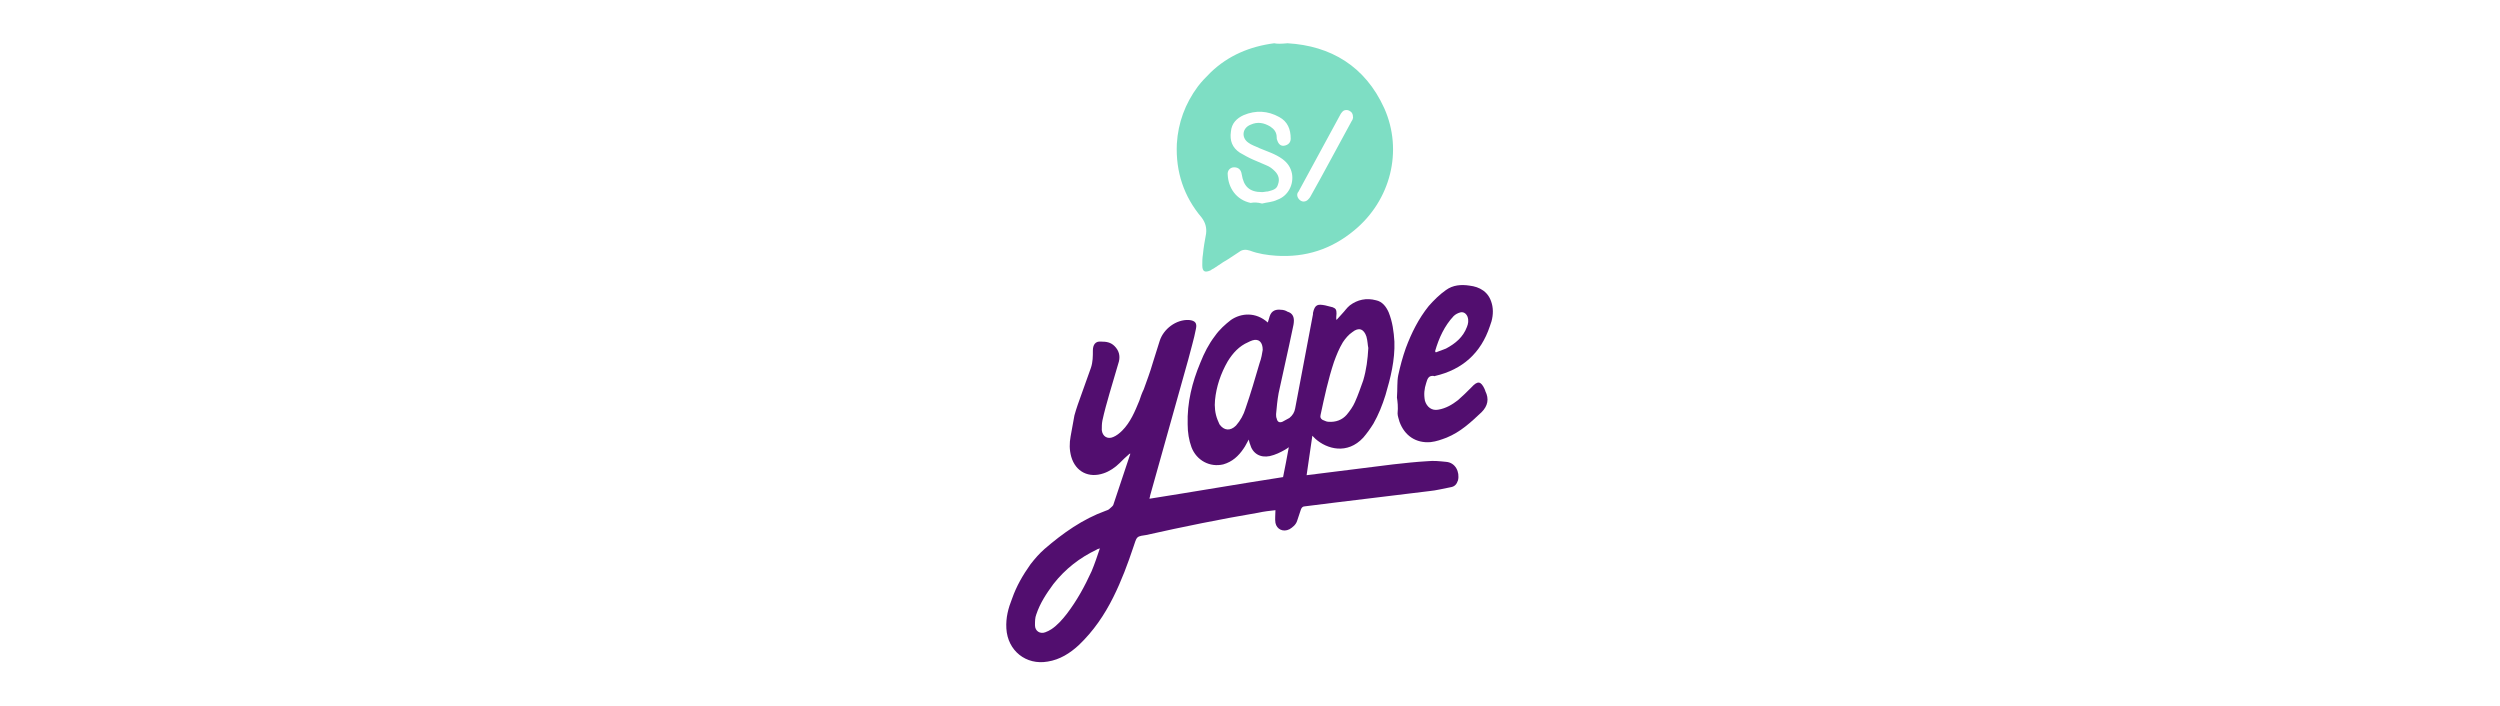 <?xml version="1.0" encoding="utf-8"?>
<!-- Generator: Adobe Illustrator 28.1.0, SVG Export Plug-In . SVG Version: 6.00 Build 0)  -->
<svg version="1.1" id="Capa_1" xmlns="http://www.w3.org/2000/svg" xmlns:xlink="http://www.w3.org/1999/xlink" x="0px" y="0px"
	 viewBox="0 0 393 111" style="enable-background:new 0 0 393 111;" xml:space="preserve">
<style type="text/css">
	.st0{display:none;}
	.st1{display:inline;fill:#FFFFFF;}
	.st2{display:inline;}
	.st3{display:inline;fill:#C10000;}
	.st4{fill:#E7E9EA;}
	.st5{fill:#F8DD08;}
	.st6{fill:#7A868C;}
	.st7{display:none;fill:none;}
	.st8{fill:#520E6F;}
	.st9{fill:#7EDEC4;}
	.st10{fill:#18195E;}
	.st11{fill:url(#SVGID_1_);}
	.st12{fill:url(#SVGID_00000134214782622024180150000008044272364995697812_);}
	.st13{fill:#2637C6;}
	.st14{fill-rule:evenodd;clip-rule:evenodd;fill:#FEFEFE;}
	.st15{fill-rule:evenodd;clip-rule:evenodd;fill:#FFB700;}
	.st16{fill-rule:evenodd;clip-rule:evenodd;fill:#FFDF77;}
	.st17{fill-rule:evenodd;clip-rule:evenodd;fill:#FFCE00;}
	
		.st18{opacity:0.8;fill:none;stroke:#18195E;stroke-width:0.393;stroke-linecap:round;stroke-linejoin:round;stroke-miterlimit:10;}
	.st19{opacity:0.8;}
	.st20{fill:#014B8E;}
	.st21{fill:#FFFFFF;}
	.st22{fill:#F57D31;}
	.st23{fill:#004580;}
	.st24{fill:#CC2229;}
	.st25{fill-rule:evenodd;clip-rule:evenodd;fill:#FFFFFF;}
	.st26{fill:#00A24F;}
	.st27{fill:#0060A9;}
</style>
<g id="Capa_2_00000130638818830088589620000002753677718169306801_" class="st0">
	<rect class="st1" width="393" height="111"/>
</g>
<g id="Capa_1_1_" class="st0">
	<path class="st2" d="M25.4,83.2h15.9L43.1,64c0.5-1.7,0.5-3.8,0.5-5.5H44c0.5,1.7,0.5,3.8,1.3,5.5l6,19.2h9.5l6.5-20
		c0.5-1.3,0.8-3,1.3-4.3h0.5l2.2,24.8H87l-7.3-45.2h-17L57.6,56c-0.5,1.7-0.8,4.3-1.3,6h-0.5l-6.4-23.5H32.3L25.4,83.2z"/>
	<path class="st2" d="M117.6,38v25.2c0,3.4-0.5,6.4-4.3,6.4c-4.3,0-4.3-3-4.3-6.4V38H92.5v26.5c0,13.2,8.6,19.2,20.7,19.2
		c12.5,0,20.7-6,20.7-19.2V38C134,38,117.6,38,117.6,38z"/>
	<polygon class="st2" points="141.7,83.2 172.2,83.2 172.2,68.7 158,68.7 158,38 141.7,38 	"/>
	<polygon class="st2" points="171.5,52.5 180.9,52 180.9,83.2 197.3,83.2 197.3,52 206.3,52.5 206.3,38 171.5,38 	"/>
	<rect x="210.7" y="38" class="st2" width="16.4" height="45.2"/>
	<path class="st3" d="M257.3,71.7c-1.3,0.5-3.5,1.3-5.6,1.3c-3,0-5.1-2.5-5.1-7.3c0-9.4,5.1-16.2,10.8-16.2c1.3,0,1.7,0.5,3.5,0.5
		l3.5-10.7c-1.3-0.5-3-0.8-6-0.8c-13.8,0-24.5,12.4-24.5,29.5c0,7.7,4.3,16.2,14.6,16.2c4.3,0,7.3-0.5,8.1-1.3L257.3,71.7z"/>
	<path class="st3" d="M296.3,83.2c0-4.7,0.8-13.7,1.7-18.3l4.8-24.3c-3.5-1.3-8.1-1.7-13.4-1.7c-20.2,0-26.3,18.8-26.3,32
		c0,7.7,3.5,13.7,10.3,13.7c3.8,0,7.8-2.5,11.2-7.7h0.5c-0.5,2.5-0.5,4.7-0.5,7.3L296.3,83.2L296.3,83.2z M285.6,61.4
		c-1.7,7.7-3.8,11.1-6,11.1c-2.6,0-3-2.5-3-5.5c0-5.1,3.5-19.2,9.9-19.2c0.5,0,1.3,0.5,2.2,0.5L285.6,61.4z"/>
	<path class="st3" d="M299.4,100.7c6.9,0,11.6-2.5,14.2-7.3c1.7-3,3.5-6.8,4.8-15.3l7.8-40.2h-13.8l0.1,0.8l0,0l-7.8,41.4
		c-1.7,8.5-3.8,10.7-7.3,10.7c-0.8,0-1.3-0.5-2.2-0.5l-1.3,9.8"/>
	<path class="st3" d="M320.6,34.1c3.8,0,7.3-3,7.3-7.7c0-3.4-1.7-6.4-6-6.4c-4.8,0-7.3,4.3-7.3,7.7
		C314.6,31.2,315.8,34.1,320.6,34.1L320.6,34.1z"/>
	<path class="st3" d="M360.5,83.2c0-4.7,0.8-13.7,1.7-18.3l4.8-24.3c-3.5-1.3-8.1-1.7-13.4-1.7c-20.2,0-26.3,18.8-26.3,32
		c0,7.7,3.5,13.7,10.3,13.7c3.5,0,7.8-2.5,11.2-7.7h0.5c-0.5,2.5-0.5,4.7-0.5,7.3L360.5,83.2L360.5,83.2z M349.9,61.4
		c-1.7,7.7-3.8,11.1-6,11.1c-2.6,0-3-2.5-3-5.5c0-5.1,3.5-19.2,9.9-19.2c0.5,0,1.3,0.5,2.2,0.5L349.9,61.4z"/>
</g>
<g id="Capa_3" class="st0">
	<g id="Capa_1_3_" class="st2">
		<g id="Capa_1_2_">
			<g id="layer1">
				<path class="st4" d="M250.5,102.5c-1-0.1-2.3-0.6-2.9-1c-0.8-0.5-0.8-0.6-0.1-0.3c4.8,1.5,18.3,1.5,23.5,0.1
					c3.6-1,4.1-0.7,0.7,0.4C268.8,102.5,254,103.1,250.5,102.5z"/>
				<path class="st4" d="M244.3,100.6c-1.2-0.6-1.3-0.7-0.3-0.5c0.7,0.1,1.5,0.3,1.8,0.3s0.6,0.3,0.6,0.5
					C246.4,101.6,246,101.5,244.3,100.6z"/>
				<path class="st4" d="M275,100.1c0.3-0.3,1-0.5,1.5-0.5c0.6,0,0.6,0.1,0,0.5c-0.3,0.3-1,0.5-1.5,0.5
					C274.5,100.5,274.5,100.5,275,100.1z"/>
				<path class="st4" d="M277.5,99.3c0-0.1,1.3-1,3-1.7c1.6-0.8,3.6-1.9,4.3-2.4c0.7-0.5,1.3-0.8,1.3-0.5s-1.1,1-5.6,3.6
					C277.9,99.5,277.5,99.7,277.5,99.3z"/>
				<path class="st4" d="M238,98.1c-2.9-1.5-3.2-2.1-0.3-0.7c2.9,1.5,3.3,1.6,2.6,1.6C240.1,99,239.1,98.6,238,98.1z"/>
				<path class="st4" d="M232,94.4c-1.5-1-3.2-2.4-3.8-3.2c-0.8-1,0.1-0.3,2.6,1.5c4.3,3.4,4.3,3.4,4,3.4
					C234.8,96.2,233.5,95.4,232,94.4z"/>
				<path class="st4" d="M287.8,93.1c0.8-0.7,2.1-1.7,2.9-2.2l1.5-1l-1.3,1.4c-0.7,0.8-2,1.7-2.9,2.2l-1.5,0.8L287.8,93.1z"/>
				<path class="st4" d="M223.7,86.7c-2.3-2.8-5.2-7.3-6.8-10.5c-1.6-3.4-3.9-10.6-3.8-12.5c0.1-1,0.1-1,0.3-0.3
					c2.2,10.1,5.6,17.3,10.9,23.1c1,1.1,1.5,2,1.4,2C225.3,88.5,224.4,87.7,223.7,86.7z"/>
				<path class="st4" d="M293.7,87.8c1-1.5,4.4-5.7,4.9-6.2c0.8-0.8-0.1,0.8-2.1,3.4c-1,1.3-2.2,2.8-2.7,3.1
					C293,88.8,293,88.8,293.7,87.8z"/>
				<path class="st4" d="M65.4,76c-1.8-6.1-2.5-9.1-2.4-10.7c0-0.7,0.4,0.6,1,2.9c0.5,2.4,1.5,6.2,2.2,8.5c0.8,2.3,1.2,4.1,1.1,4.1
					C67.1,80.9,66.3,78.7,65.4,76z"/>
				<path class="st4" d="M300,78.9c0.7-1.2,2-3.8,2.8-5.7c0.8-1.9,1.3-2.9,1.1-2.1c-0.4,2.1-3.8,9.2-4.5,9.6
					C299.1,80.9,299.3,80.1,300,78.9z"/>
				<path class="st4" d="M321.5,76.7c0.8-2.3,1.7-6.2,2.2-8.5c0.5-2.6,1-3.7,1-2.7c0.1,0.8-0.1,2.5-0.5,3.6
					c-1,4.3-3.4,11.7-3.8,11.7C320.4,80.9,320.8,79,321.5,76.7z"/>
				<path class="st4" d="M215.9,79.4c-0.7-1-2.5-5.2-2.2-5.5c0.1-0.1,0.4,0.3,0.7,1s1,2.1,1.5,3.2C216.7,79.9,216.9,80.4,215.9,79.4
					z"/>
				<path class="st4" d="M303.7,76.4c1-2,1.8-3.4,1.9-3.4c0.3,0.3-2.9,6.9-3.3,6.9C302.2,79.9,302.8,78.3,303.7,76.4z"/>
				<path class="st4" d="M305.7,71.8c0-0.3,0.3-1,0.5-1.5c0.4-0.6,0.5-0.6,0.5,0c0,0.3-0.3,1-0.5,1.5
					C305.7,72.4,305.7,72.4,305.7,71.8z"/>
				<path class="st4" d="M82.3,70.8c-3.2-0.6-2.9-0.3-2.4-4.8c0.3-1.6,0.5-2.2,1-2.1c2.3,1,5.2,1.4,8.5,1.5c2.9,0.1,3.8-0.1,4.7-0.8
					c2.3-2.1,0.5-4.1-5.2-5.7c-7.2-2-9.5-4.1-9.5-8.7c0-4.8,3.9-8,11-8.8c3.4-0.5,11.4,0.1,12,0.8c0.1,0.1,0.1,1.5,0.1,3.1
					c-0.1,2.8-0.1,2.9-1.5,2.5c-2.2-0.5-8.5-1-9.9-0.6c-1.4,0.3-2.7,1.5-2.7,2.4c0,1.1,2,2.2,6.9,3.6c5.2,1.5,6.6,2.3,8,4.5
					s1.3,6.4-0.1,8.5c-1.3,1.9-3.6,3.6-6.1,4.3C94.3,71.2,85.6,71.4,82.3,70.8z"/>
				<path class="st4" d="M106.8,56.3V41.7h11.7h11.7v2.6v2.6H123h-7.1V50v3h6.9h7l-0.1,2.8l-0.1,2.8h-6.8H116v3.2V65l7.5,0.1
					l7.5,0.1v2.6v2.6l-12,0.1l-12.1,0.1L106.8,56.3L106.8,56.3C106.8,56.2,106.8,56.3,106.8,56.3z"/>
				<path class="st4" d="M134.2,56.3V41.7h10.2c9.9,0,10.3,0.1,12.5,1.2c2.9,1.5,4.1,3.4,4.1,6.3c0,2.8-1.4,4.9-3.8,6.2l-2,1l1.2,1
					c0.7,0.6,2.1,3.3,3.7,7.3l2.6,6.3H158h-4.7l-1.7-4.5c-2.2-5.7-3.4-7-6.2-7h-2.2v5.7v5.7h-4.5h-4.5
					C134.2,70.9,134.2,56.3,134.2,56.3z M150.2,53c1.5-0.6,1.6-1,1.6-2.4c0-2.2-1.3-3.1-5.5-3.4l-3.2-0.3v3.4v3.4h2.6
					C147.3,53.7,149.3,53.3,150.2,53z"/>
				<path class="st4" d="M167.2,57.1c-2.9-7.6-5.5-14.2-5.6-14.6c-0.3-0.8,0.1-0.8,4.5-0.8h4.8l3.7,11.4l3.7,11.3l3.8-11.3l3.8-11.3
					l4.5-0.1c2.6-0.1,4.5,0.1,4.5,0.3c0,0.3-2.5,6.9-5.6,14.7L183.7,71h-5.5h-5.6L167.2,57.1z"/>
				<path class="st4" d="M197.3,56.3V41.7h4.5h4.5v14.6v14.6h-4.5h-4.5V56.3z"/>
				<path class="st4" d="M211.3,67.1c-0.4-1.8-0.8-3.8-0.7-4.4c0-0.6,0.4,0.8,1,3.2C212.7,70.9,212.4,71.9,211.3,67.1z"/>
				<path class="st4" d="M304.2,69.1c0-0.3,0.3-1.2,0.5-2.2c0.3-1,0.7-3,1-4.5c0.3-2.4,0.4-2.5,0.4-0.8c0.1,1.9-1,7.3-1.5,7.8
					C304.4,69.5,304.2,69.4,304.2,69.1z"/>
				<path class="st4" d="M306.5,68.6c0-0.5,0.1-1,0.4-1s0.3,0.4,0.1,1c-0.1,0.5-0.3,1-0.4,1C306.6,69.5,306.5,69,306.5,68.6z"/>
				<path class="st4" d="M307.6,64.4c0-0.8,0.1-2.5,0.3-3.8c0.3-2.3,0.3-2.3,0.3-0.5c0.1,1-0.1,2.8-0.3,3.8
					C307.7,65.6,307.6,65.7,307.6,64.4z"/>
				<path class="st4" d="M62.5,62.1c0-1,0.1-1.6,0.1-1.6c0.1,0,0.3,0.8,0.3,1.6c0.1,0.8,0,1.6-0.1,1.6
					C62.7,63.7,62.5,62.9,62.5,62.1z"/>
				<path class="st4" d="M324.6,62.1c0.1-1,0.3-1.6,0.3-1.6c0.1,0,0.1,0.8,0.1,1.6s-0.1,1.6-0.3,1.6
					C324.6,63.7,324.6,62.9,324.6,62.1z"/>
				<path class="st4" d="M210.3,59.4c0-1.2,0.1-1.6,0.1-1c0.1,0.6,0.1,1.5,0,2.2C210.4,61.1,210.3,60.6,210.3,59.4z"/>
				<path class="st4" d="M212.7,60.2c0-0.8,0.1-1,0.3-0.6c0.1,0.4,0.1,1.1,0,1.5C212.7,61.3,212.7,60.9,212.7,60.2z"/>
				<path class="st4" d="M62.6,56.1c0-2.2,0.1-3.2,0.1-2c0.1,1.1,0.1,2.9,0,4.1C62.8,59.2,62.6,58.3,62.6,56.1z"/>
				<path class="st4" d="M324.9,56.1c0-2.2,0.1-3.2,0.1-2c0.1,1.1,0.1,2.9,0,4.1C325,59.2,324.9,58.3,324.9,56.1z"/>
				<path class="st4" d="M306.2,56.1c0-1.5,0.1-2.1,0.1-1.3c0.1,0.7,0.1,1.9,0,2.6C306.4,58.1,306.2,57.4,306.2,56.1z"/>
				<path class="st4" d="M210.3,53c0-1,0.1-1.5,0.1-0.8c0.1,0.6,0.1,1.5,0,1.9C210.3,54.4,210.2,54,210.3,53z"/>
				<path class="st4" d="M307.9,50.8c-0.1-2-0.3-3.6-0.1-3.7c0.3-0.3,0.8,4.8,0.7,6.2C308.3,53.8,308.1,52.8,307.9,50.8z"/>
				<path class="st4" d="M212.7,52.2c0-0.7,0.1-1,0.3-0.6c0.1,0.3,0.1,0.8,0,1.2C212.7,53.2,212.7,52.9,212.7,52.2z"/>
				<path class="st4" d="M305.4,49.9c-0.7-5.8-2.9-12.2-6.6-18.4c-1.3-2.2-1.3-2.2-0.1-1c3.4,4,7.8,16.4,7.3,20.8
					C305.8,52.5,305.8,52.2,305.4,49.9z"/>
				<path class="st4" d="M62.8,48.9c0.3-3.4,1.6-10.2,2-9.9c0.1,0.3-0.3,3.8-1.7,10.6C62.5,52.1,62.5,51.9,62.8,48.9z"/>
				<path class="st4" d="M324.5,49.3c-0.1-1.4-0.6-4.3-1-6.2c-0.4-2.1-0.7-3.9-0.5-4c0.3-0.3,1.6,6.1,2,9.8
					C325.3,52.3,325,52.8,324.5,49.3z"/>
				<path class="st4" d="M210.8,49.2c0-0.8,0.1-2,0.3-2.6l0.3-1.2v1.2c0,0.7-0.1,1.9-0.3,2.6l-0.3,1.5V49.2z"/>
				<path class="st4" d="M213.1,48.8c-0.1-1.2,0.6-4.1,1.7-7.8c0.8-2.6,3-7.1,5.1-10.3c2.2-3.4,7.2-8.9,9.5-10.6
					c0.8-0.6-0.3,0.7-2.4,2.8c-7,6.9-11.3,14.7-13.3,24.2C213.4,48.8,213.1,49.5,213.1,48.8z"/>
				<path class="st4" d="M211.7,43.9c0.3-1.5,2.2-7.1,2.4-6.8c0.1,0.1-0.5,2-1.2,4.3C212.3,43.5,211.6,44.7,211.7,43.9z"/>
				<path class="st4" d="M305.7,40.7c-0.6-1.6-1.7-4.3-2.5-5.8s-1.1-2.7-0.8-2.5c1,0.6,5.2,10.6,4.7,11
					C306.8,43.5,306.2,42.3,305.7,40.7z"/>
				<path class="st4" d="M65,37.9c0-0.3,0.3-1,0.5-1.5c0.4-0.6,0.5-0.6,0.5,0c0,0.3-0.3,1-0.5,1.5C65,38.6,65,38.6,65,37.9z"/>
				<path class="st4" d="M322.2,37.5c-0.1-0.6-0.3-1.1-0.1-1.3c0.1-0.1,0.3,0.3,0.6,0.8c0.1,0.6,0.3,1.1,0.1,1.3
					C322.5,38.4,322.3,38,322.2,37.5z"/>
				<path class="st4" d="M214.5,36.2c0-0.1,0.4-1.1,1-2.2c0.5-1,1-2,1-2.2c0-0.1-33.4-0.3-74.3-0.3H67.7l-0.8,2.1
					c-1,2.4-1.3,1.7-0.3-0.8l0.7-1.7H142c52.1,0,74.7,0.1,74.7,0.5c0,0.6-1.9,4.8-2.2,4.8C214.5,36.5,214.5,36.4,214.5,36.2z"/>
				<path class="st4" d="M320.8,33.7l-0.8-2l-9.2-0.1l-9.2-0.1l9.4-0.1l9.5-0.1l0.7,1.7c0.4,1,0.7,2,0.6,2.2
					C321.8,35.4,321.2,34.7,320.8,33.7z"/>
				<path class="st4" d="M292.8,24c-2.5-2.6-4.4-4.8-4.3-4.8c0.3,0,9.1,8.8,9.1,9.2C297.6,29.1,297.4,29,292.8,24z"/>
				<path class="st4" d="M286.1,18.2c-0.3-0.3-2.4-1.5-4.4-2.7c-2.1-1.1-3.6-2.1-3.6-2.2c0.3-0.3,9.4,4.8,9.4,5.4
					C287.5,19,286.6,18.8,286.1,18.2z"/>
				<path class="st4" d="M233.7,16.9c0.7-0.5,1.5-1,1.7-1s0.5-0.1,0.5-0.3c0-0.3,3.4-2,4.1-2c0.1,0-1.3,1-3.4,2.2
					C232.4,18.1,231.7,18.4,233.7,16.9z"/>
				<path class="st4" d="M241.1,12.9c0.5-0.5,7.6-2.8,8.7-2.7c0.6,0-0.6,0.5-2.8,1.1C242.1,13,240.8,13.3,241.1,12.9z"/>
				<path class="st4" d="M276.1,12.9c-0.1-0.1-2.1-0.8-4.3-1.5c-2.2-0.7-3.6-1.2-2.9-1.2c0.6-0.1,2.7,0.4,4.5,1
					c3.4,1,4.9,1.8,3.6,1.8C276.5,13.1,276.1,13,276.1,12.9z"/>
				<path class="st4" d="M251.6,9.8c0.3-0.1,0.8-0.1,1.2,0c0.3,0.1,0.1,0.3-0.6,0.3C251.5,10.1,251.3,10.1,251.6,9.8z"/>
				<path class="st4" d="M266.3,9.8c0.3-0.1,0.8-0.1,1,0.1s-0.1,0.3-0.6,0.3C266.2,10.1,265.9,10.1,266.3,9.8z"/>
			</g>
			<g id="layer2">
				<path class="st5" d="M250.9,101.9c-1.3-0.3-2.9-0.5-3.4-0.5c-0.6-0.1-1.1-0.3-1.1-0.3s-1.2-0.6-2.8-1c-1.5-0.3-2.9-0.8-3-1
					c-0.1-0.1-1.5-1-3.2-1.8c-3.7-1.9-10.2-7-12.9-10.2c-6.6-7.8-10.3-16.1-11.6-26.8c-1.2-9.5,2-21.4,8.3-30.8
					c2-2.9,9.6-10.7,10.3-10.7c0.3,0,0.5-0.1,0.5-0.5c0-0.3,0.1-0.5,0.4-0.5c0.3,0,7.3-3.8,7.7-4.3c0.3-0.3,2-0.8,8.9-2.6
					c11.3-2.9,25.4-0.4,35.9,6.5c1.1,0.8,2.2,1.4,2.2,1.4c0.1,0,1.3,1,2.7,2.2c13.6,12.4,18.9,29.4,14.5,46.8
					c-1.5,5.8-4.7,12.4-8.4,16.9c-1.5,2-2.9,3.7-2.9,3.9c0,0.1-1.5,1.5-3.4,2.8c-1.8,1.4-3.4,2.8-3.4,3s-0.1,0.3-0.3,0.3
					c-0.1-0.1-1,0.1-1.5,0.6c-4,2.8-10.2,5.2-16,6.6C265.1,102.5,254.8,102.5,250.9,101.9z M297.8,70.9c6.1-0.8,5.5,0.1,5.2-8.9
					l-0.1-8H296h-6.9v2.6v2.6l2.5,0.1l2.5,0.1v2.9c0,2.7-0.1,2.9-1.2,3.2c-1.7,0.4-5.8-0.1-7.8-1.2c-5.6-2.9-6.8-10-2.4-14
					c1-1,2.9-2,4.3-2.4c3.3-1,8.8-1,11.7,0c1.2,0.3,2.3,0.6,2.4,0.5s0.3-1.5,0.6-2.9c0.3-2.4,0.3-2.8-0.6-3.2
					c-1.7-1-13.9-1-17.7-0.1c-8.9,2.1-13.2,7.5-12.5,15.7c0.3,3.8,1.5,6.2,4,8.7C279.6,70.6,287.5,72.3,297.8,70.9z M224.8,65.8
					l0.1-4.8l4.8-0.5c8.4-1,11.7-3.6,11.7-9.4c0-4-1.3-6.1-4.9-7.8c-2.6-1.3-3-1.3-11.7-1.5l-9-0.1v14.6V71l4.4-0.1l4.4-0.1
					L224.8,65.8z M246.7,67.7l1.3-3.1h6.3h6.4l1.2,3l1.2,2.9l4.8,0.1c2.7,0.1,4.8-0.1,4.8-0.3s-2.9-6.8-6.3-14.6l-6.3-14.3h-5.5
					h-5.5l-6.2,14c-3.4,7.6-6.2,14.3-6.4,14.6c-0.1,0.4,0.8,0.6,4.3,0.6h4.5L246.7,67.7z"/>
				<path class="st5" d="M224.9,51v-4.2l2.7,0.3c3.2,0.3,5,1.6,5,3.8c0,2.9-1.9,4.3-5.8,4.3h-1.9V51L224.9,51z"/>
				<path class="st5" d="M250.4,58.5c0.1-0.3,1-2.8,2.1-5.5c1-2.9,2-5,2.2-4.8c0.3,0.3,3.8,9.9,3.8,10.5c0,0.1-1.9,0.1-4.1,0.1
					C251.9,58.8,250.2,58.8,250.4,58.5z"/>
			</g>
			<g id="layer3">
				<path class="st6" d="M67.4,80.1c-1.1-2.2-3.3-10.6-4.1-16.1c-0.3-2.6-0.3-12,0-14.9c0.8-6.6,2.6-13.6,4.1-16.5
					c0.3-0.8,4.4-0.8,74.7-0.8c59.3,0,74.3,0.1,74.1,0.6c-0.1,0.3-1,2.3-2,4.5s-2.2,5.7-2.8,7.8c-1.2,4.8-1.5,13.4-0.8,18.6
					c0.8,5.2,4.3,15.7,5.6,16.4c0.3,0.1,0.5,0.5,0.5,0.8s-28.2,0.4-74.5,0.4C71.8,80.9,67.8,80.9,67.4,80.1z M97,70.4
					c2.4-0.8,4.8-2.4,6.1-4.3c1.5-2.2,1.5-6.3,0.1-8.5c-1.3-2.2-2.8-3-8-4.5c-4.8-1.4-6.9-2.4-6.9-3.6c0-1,1.3-2.1,2.7-2.4
					c1.3-0.3,7.7,0.1,9.9,0.6c1.2,0.3,1.2,0.3,1.5-2.5c0.1-1.5,0.1-2.9-0.1-3.1c-0.6-0.7-8.5-1.3-12-0.8c-7.1,0.8-11,4-11,8.8
					c0,4.5,2.3,6.6,9.5,8.7c5.8,1.6,7.6,3.6,5.2,5.7c-1.5,1.5-8.7,1.1-13.1-0.6c-0.5-0.1-0.7,0.3-1,2.1c-0.6,4.5-0.8,4.1,2.4,4.8
					C85.6,71.4,94.3,71.2,97,70.4z M131.1,68v-2.6l-7.5-0.1l-7.5-0.1V62v-3.2h6.8h6.8l0.1-2.8l0.1-2.8h-7h-7V50v-3h7.2h7.2v-2.6
					v-2.6h-11.7h-11.8v14.6V71l12.1-0.1l12.1-0.3L131.1,68L131.1,68z M143.2,65.1v-5.7h2.2c2.9,0,4,1.2,6.2,7l1.7,4.5h4.7h4.7
					l-2.6-6.3c-1.6-4-3-6.6-3.7-7.3l-1.2-1l2-1c2.4-1.2,3.8-3.4,3.8-6.2c0.1-2.9-1.2-4.8-4.1-6.3c-2.3-1.1-2.7-1.2-12.5-1.2h-10.1
					v14.6v14.6h4.5h4.5L143.2,65.1L143.2,65.1z M189.3,56.6c3-7.8,5.6-14.4,5.6-14.7s-1.9-0.3-4.5-0.3l-4.5,0.1L182.1,53l-3.7,11.3
					L174.7,53L171,41.6h-4.7c-4.4,0-4.8,0.1-4.5,0.8c0.1,0.4,2.8,7,5.6,14.6l5.2,13.7h5.6h5.5L189.3,56.6z M206.4,56.3V41.7h-4.5
					h-4.5v14.6v14.6h4.5h4.5V56.3L206.4,56.3z"/>
				<path class="st6" d="M143.2,50.3v-3.5l3.2,0.3c4.1,0.3,5.5,1.2,5.5,3.4c0,1.5-0.1,1.7-1.6,2.4c-1,0.3-2.9,0.7-4.3,0.7h-2.6
					L143.2,50.3L143.2,50.3z"/>
				<path class="st6" d="M301.9,80.4c0-0.3,0.1-0.5,0.4-0.5c0.7,0,4.3-8.7,5-12c0.1-0.6,0.4-2.2,0.7-3.7c0.8-3.8,0.6-13.6-0.1-17
					c-0.4-1.5-0.8-3.4-1-4.1c-0.3-2.1-3-8.8-4.1-10.2l-1-1.1h9.1c10.3,0,9.2-0.4,11,4.5c1.9,5.6,3,13.2,3,20.2
					c0,7.6-1,13.2-3.3,20.2l-1.3,3.9l-9.2,0.1C305,80.9,301.9,80.8,301.9,80.4z"/>
				<path class="st6" d="M283.8,70.6c-3.7-0.8-6.6-2.2-8.9-4.5c-2.6-2.4-3.7-4.8-4-8.7c-0.7-8.1,3.7-13.6,12.5-15.7
					c3.8-0.8,16-0.8,17.7,0.1c1,0.5,1,0.8,0.6,3.2c-0.1,1.5-0.5,2.9-0.6,2.9c-0.1,0.1-1.2-0.1-2.4-0.5c-2.9-1-8.5-1-11.7,0
					c-1.4,0.3-3.3,1.5-4.3,2.4c-4.4,4-3.2,11.1,2.4,14c2.1,1,6.1,1.6,7.8,1.2c1.1-0.3,1.2-0.5,1.2-3.2v-2.9l-2.5-0.1l-2.5-0.1v-2.6
					v-2.6h6.9h6.9l0.1,8c0.1,9.2,0.7,8.2-5.2,8.9C292.9,71.5,287.5,71.5,283.8,70.6z"/>
				<path class="st6" d="M215.8,56.3V41.6l9,0.1c8.7,0.1,9.1,0.1,11.7,1.5c3.6,1.7,4.9,3.8,4.9,7.8c0,5.8-3.3,8.5-11.7,9.4l-4.8,0.5
					l-0.1,4.8l-0.1,4.8l-4.4,0.1l-4.4,0.1L215.8,56.3L215.8,56.3z M230.2,54.6c1.7-0.6,2.4-1.6,2.4-3.7s-1.7-3.4-5-3.8l-2.7-0.3V51
					v4.1h1.9C227.8,55.1,229.3,54.9,230.2,54.6z"/>
				<path class="st6" d="M236.6,70.4c0.1-0.3,2.9-6.9,6.4-14.6l6.2-14h5.5h5.5l6.3,14.3c3.4,7.8,6.3,14.3,6.3,14.6S270.6,71,268,71
					l-4.8-0.1L262,68l-1.2-3h-6.4H248l-1.3,3.1l-1.3,3.1h-4.5C237.3,70.9,236.2,70.8,236.6,70.4z M258.2,58.8
					c0-0.5-3.4-10.1-3.8-10.5c-0.1-0.3-1.2,1.9-2.2,4.8c-1,2.8-2,5.2-2.1,5.5c-0.1,0.1,1.6,0.3,3.9,0.3
					C256.4,58.9,258.2,58.8,258.2,58.8z"/>
			</g>
			<rect x="51" y="-82" class="st7" width="289.3" height="267"/>
		</g>
	</g>
</g>
<g>
	<path class="st8" d="M177.6,71.3c-0.6,0.5-1.1,1-1.6,1.5c-0.7,0.7-1.6,1.3-2.5,1.6c-2.3,0.8-4.4-0.2-5.1-2.6
		c-0.3-1.1-0.3-2.1-0.1-3.2c0.2-1.1,0.4-2.2,0.6-3.3c0.3-1.1,0.7-2.2,1.1-3.3c0.5-1.4,1-2.8,1.5-4.2c0.3-0.9,0.3-1.8,0.3-2.7
		c0-0.9,0.4-1.5,1.3-1.4c0.8,0,1.5,0.1,2.1,0.7c0.7,0.7,0.9,1.5,0.7,2.4c-0.5,1.7-1,3.4-1.5,5.1c-0.4,1.4-0.8,2.8-1.1,4.2
		c-0.1,0.5-0.1,1-0.1,1.5c0.1,1,0.9,1.5,1.8,1.1c0.5-0.2,1-0.6,1.4-1c1.3-1.3,2-3,2.7-4.7c0.2-0.6,0.4-1.2,0.7-1.8
		c0.5-1.4,1-2.7,1.4-4.1c0.4-1.2,0.7-2.3,1.1-3.5c0.6-1.9,2.6-3.4,4.6-3.3c1,0.1,1.3,0.5,1.1,1.4c-0.3,1.6-0.8,3.2-1.2,4.8
		c-2,7.1-4,14.3-6,21.4c0,0.2-0.1,0.3-0.1,0.5c7-1.1,13.9-2.3,21-3.4c0.3-1.5,0.6-3,0.9-4.7c-0.3,0.2-0.4,0.3-0.6,0.4
		c-0.7,0.4-1.5,0.8-2.4,1c-1.5,0.3-2.7-0.4-3.1-1.9c-0.1-0.2-0.1-0.4-0.2-0.7c-0.3,0.5-0.5,1-0.8,1.4c-0.8,1.2-1.8,2.1-3.2,2.5
		c-2.1,0.5-4.2-0.6-5-2.7c-0.4-1.1-0.6-2.3-0.6-3.6c-0.1-3.4,0.7-6.6,2-9.7c0.6-1.5,1.3-2.9,2.3-4.2c0.7-1,1.6-1.8,2.5-2.5
		c1.6-1.1,3.9-1.3,5.8,0.4c0.1-0.3,0.2-0.7,0.3-1c0.3-0.9,1-1.1,1.8-1c0.3,0,0.7,0.1,1,0.3c0.7,0.2,1,0.7,1,1.4
		c0,0.4-0.1,0.9-0.2,1.3c-0.7,3.4-1.5,6.8-2.2,10.1c-0.2,1.1-0.3,2.2-0.4,3.3c0,0.2,0,0.5,0.1,0.7c0.1,0.5,0.4,0.7,0.9,0.5
		c0.4-0.2,0.7-0.4,1.1-0.6c0.5-0.4,0.8-0.9,0.9-1.5c0.9-4.9,1.9-9.9,2.8-14.8c0-0.1,0-0.1,0-0.2c0.3-1.4,0.8-1.4,1.9-1.2
		c0.4,0.1,0.8,0.2,1.2,0.3c0.5,0.2,0.6,0.4,0.6,1c0,0.3-0.1,0.7,0,1c0.3-0.3,0.6-0.7,0.9-1c0.4-0.4,0.7-0.9,1.2-1.3
		c1.2-0.9,2.6-1.2,4.1-0.8c1,0.2,1.6,1,2,1.9c0.6,1.5,0.8,3,0.9,4.6c0.1,2.9-0.6,5.7-1.4,8.4c-0.5,1.6-1.1,3.1-1.9,4.5
		c-0.5,0.8-1,1.5-1.6,2.2c-2.5,2.7-5.7,1.8-7.5,0.2c-0.1-0.1-0.3-0.3-0.5-0.5c-0.3,2.1-0.6,4.1-0.9,6.2c0.6-0.1,1.1-0.1,1.6-0.2
		c4-0.5,8-1,12-1.5c1.8-0.2,3.6-0.4,5.4-0.5c1-0.1,1.9,0,2.9,0.1c1.5,0.1,2.2,1.6,1.9,2.9c-0.2,0.6-0.5,1-1.2,1.1
		c-1.1,0.2-2.2,0.5-3.3,0.6c-4.9,0.6-9.9,1.2-14.8,1.8c-1.6,0.2-3.2,0.4-4.8,0.6c-0.3,0-0.5,0.2-0.6,0.5c-0.2,0.6-0.4,1.2-0.6,1.8
		c-0.2,0.6-0.7,1-1.2,1.3c-1,0.5-2,0-2.2-1c-0.1-0.6,0-1.3,0-2c-0.9,0.1-1.8,0.2-2.7,0.4c-5.9,1-11.8,2.2-17.6,3.5
		c-0.5,0.1-1.1,0.1-1.4,0.4c-0.3,0.3-0.4,0.9-0.6,1.4c-0.9,2.7-1.9,5.4-3.2,8c-1.4,2.8-3.1,5.3-5.4,7.5c-1.4,1.3-3,2.3-4.9,2.6
		c-3.4,0.6-6.3-1.7-6.5-5.2c-0.1-1.7,0.3-3.2,0.9-4.7c0.7-2,1.7-3.7,2.9-5.4c0.7-0.9,1.4-1.7,2.2-2.4c2.9-2.5,6-4.7,9.6-6
		c0.2-0.1,0.4-0.1,0.6-0.3c0.2-0.2,0.5-0.4,0.6-0.6c0.9-2.7,1.8-5.4,2.7-8.1C177.6,71.4,177.6,71.3,177.6,71.3z M172.9,86.2
		c-0.2,0.1-0.4,0.1-0.5,0.2c-2.7,1.3-4.9,3-6.8,5.4c-1.1,1.5-2.1,3-2.7,4.8c-0.2,0.5-0.2,1.1-0.2,1.7c0,0.9,0.8,1.4,1.6,1.1
		c0.3-0.1,0.7-0.3,1-0.5c0.9-0.6,1.7-1.5,2.4-2.4c1.6-2.1,2.8-4.3,3.9-6.7C172.1,88.6,172.5,87.4,172.9,86.2c0.1,0,0.1,0,0.1,0
		C173,86.2,173,86.2,172.9,86.2z M215.1,54.7c-0.1-0.4-0.1-1.1-0.3-1.8c-0.4-1.2-1.2-1.5-2.2-0.7c-0.6,0.4-1.1,1-1.5,1.6
		c-0.6,1-1,2-1.4,3.1c-0.9,2.7-1.5,5.5-2.1,8.3c-0.1,0.4,0,0.6,0.3,0.8c0.3,0.1,0.6,0.3,0.9,0.3c1.2,0.1,2.2-0.3,2.9-1.1
		c0.5-0.6,1-1.3,1.3-2c0.5-1.1,0.9-2.3,1.3-3.4C214.8,58.1,215,56.5,215.1,54.7z M198.5,55c0-1.2-0.6-1.8-1.6-1.5
		c-0.3,0.1-0.5,0.2-0.7,0.3c-1.4,0.6-2.4,1.7-3.2,3c-1.1,1.9-1.8,4-2,6.1c-0.1,1,0,2.1,0.4,3.1c0.1,0.2,0.2,0.5,0.3,0.7
		c0.7,1,1.7,1.1,2.6,0.2c0.7-0.8,1.2-1.7,1.5-2.7c0.8-2.3,1.5-4.7,2.2-7.1C198.3,56.3,198.4,55.6,198.5,55z"/>
	<path class="st9" d="M202.4,6.8c6.8,0.4,12.2,3.6,15.2,10.2c3,6.7,1,14.5-4.7,19.2c-3.6,3-7.7,4.3-12.3,4c-1.4-0.1-2.8-0.3-4.1-0.8
		c-0.6-0.2-1.2-0.2-1.7,0.2c-0.8,0.5-1.6,1.1-2.5,1.6c-0.5,0.3-1,0.7-1.5,1c-0.2,0.1-0.4,0.2-0.5,0.3c-0.9,0.4-1.3,0.2-1.3-0.8
		c0-0.6,0-1.1,0.1-1.7c0.1-1.1,0.3-2.2,0.5-3.3c0.1-0.9-0.1-1.7-0.7-2.5c-2.8-3.3-4.1-7.2-3.9-11.6c0.2-3.3,1.3-6.3,3.3-9
		c0.6-0.8,1.3-1.5,2-2.2c2.8-2.7,6.2-4.1,10-4.6C200.7,6.9,201.4,6.9,202.4,6.8z M198.4,32c0.7-0.2,1.6-0.2,2.4-0.6
		c1.7-0.6,2.6-2.4,2.3-4.1c-0.2-1-0.7-1.7-1.5-2.3c-1.1-0.8-2.4-1.2-3.6-1.7c-0.6-0.3-1.3-0.5-1.8-0.9c-1.1-0.8-0.9-2.3,0.4-2.8
		c1.1-0.5,2.1-0.3,3.1,0.3c0.6,0.4,1,0.9,1,1.7c0,0.2,0,0.3,0.1,0.5c0.2,0.6,0.6,0.9,1.1,0.8c0.6-0.1,1-0.5,1-1.1
		c0-1.5-0.5-2.7-1.8-3.4c-1.8-1-3.7-1.1-5.6-0.3c-1.1,0.5-1.9,1.3-2,2.6c-0.2,1.4,0.2,2.5,1.4,3.3c0.7,0.4,1.4,0.8,2.1,1.1
		c0.7,0.3,1.4,0.6,2.1,0.9c0.5,0.2,0.9,0.5,1.3,0.9c0.6,0.6,0.8,1.3,0.5,2.1c-0.2,0.8-0.9,0.9-1.6,1.1c-0.3,0-0.6,0.1-0.9,0.1
		c-2,0-2.9-0.9-3.2-2.8c-0.1-0.7-0.5-1.1-1.2-1.1c-0.6,0-1.1,0.5-1,1.2c0.1,2,1.3,3.9,3.6,4.4C197.1,31.8,197.7,31.8,198.4,32z
		 M212.7,18.5c0-0.6-0.2-0.9-0.6-1.1c-0.4-0.2-0.9-0.1-1.1,0.2c-0.2,0.2-0.3,0.4-0.4,0.6c-2.1,3.9-4.2,7.7-6.3,11.6
		c-0.1,0.2-0.2,0.4-0.3,0.5c-0.2,0.4,0,0.9,0.4,1.2c0.4,0.3,0.9,0.2,1.2-0.1c0.1-0.1,0.3-0.3,0.4-0.5c2.2-3.9,4.3-7.9,6.5-11.9
		C212.6,18.9,212.7,18.6,212.7,18.5z"/>
	<path class="st8" d="M219.6,62.5c0.1-1.4,0-2.5,0.2-3.5c0.3-1.4,0.7-2.9,1.2-4.3c0.9-2.4,2-4.6,3.6-6.6c0.8-0.9,1.7-1.8,2.7-2.5
		c1.1-0.8,2.4-0.9,3.7-0.7c0.8,0.1,1.5,0.3,2.2,0.8c0.8,0.6,1.2,1.4,1.4,2.4c0.2,1.1,0,2.2-0.4,3.2c-1.4,4.2-4.3,6.8-8.6,7.8
		c-0.1,0-0.1,0.1-0.2,0c-0.8-0.1-1,0.4-1.2,1.1c-0.3,0.9-0.4,1.8-0.2,2.8c0.3,1,1.1,1.6,2.1,1.4c1.2-0.2,2.2-0.8,3.1-1.5
		c0.7-0.6,1.4-1.3,2.1-2c1-1.1,1.5-1,2.1,0.3c0,0.1,0.1,0.2,0.1,0.3c0.6,1.2,0.4,2.3-0.6,3.3c-1.7,1.6-3.3,3.1-5.5,4
		c-0.8,0.3-1.6,0.6-2.5,0.7c-2.3,0.2-4.1-1-4.9-3.2c-0.1-0.4-0.3-0.9-0.3-1.3C219.8,64,219.7,63.1,219.6,62.5z M225.6,55.2
		c0,0.1,0.1,0.1,0.1,0.2c0.5-0.2,1.1-0.4,1.6-0.6c1.5-0.8,2.7-1.8,3.3-3.4c0.2-0.5,0.3-1,0.1-1.6c-0.2-0.5-0.6-0.8-1.1-0.7
		c-0.4,0.1-0.8,0.3-1.1,0.6C227.1,51.2,226.2,53.1,225.6,55.2z"/>
</g>
</svg>

